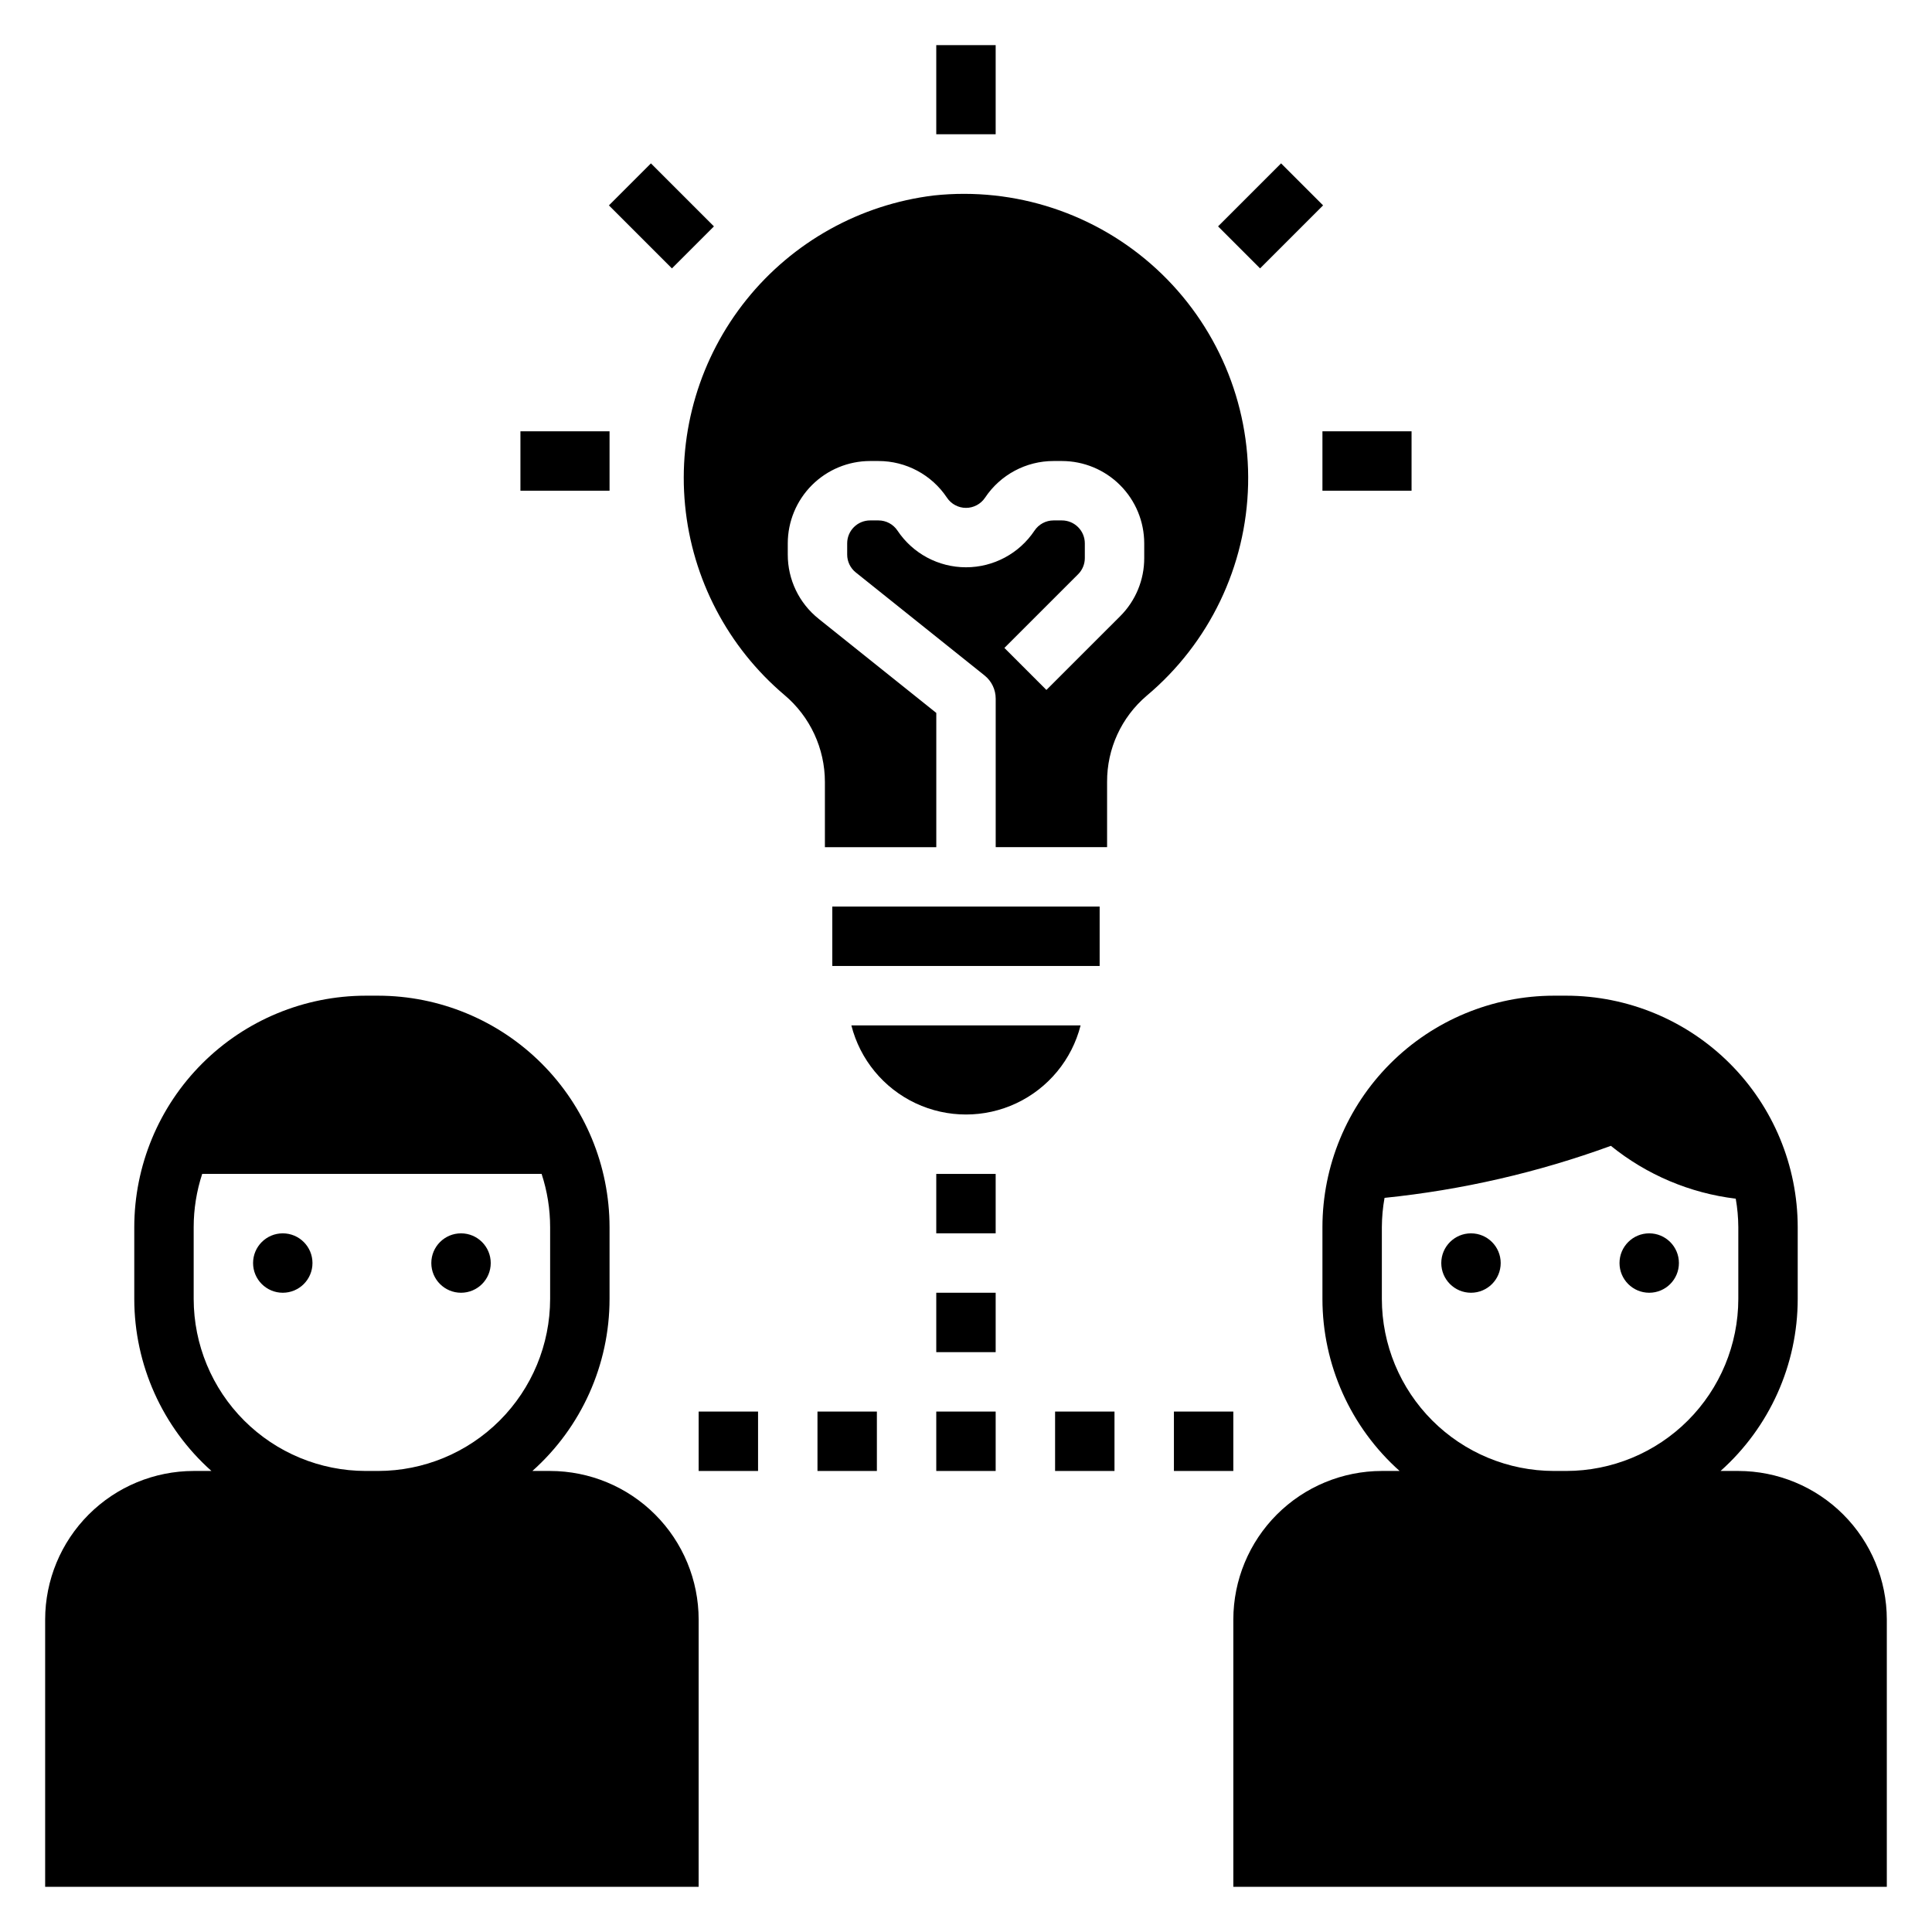 <?xml version="1.0" encoding="UTF-8"?>
<!-- Uploaded to: ICON Repo, www.svgrepo.com, Generator: ICON Repo Mixer Tools -->
<svg fill="#000000" width="800px" height="800px" version="1.1" viewBox="144 144 512 512" xmlns="http://www.w3.org/2000/svg">
 <g>
  <path d="m364.57 384.25h70.848v15.742h-70.848z"/>
  <path d="m392.12 155.96h15.742v23.617h-15.742z"/>
  <path d="m494.46 258.3h23.617v15.742h-23.617z"/>
  <path d="m281.92 258.3h23.617v15.742h-23.617z"/>
  <path d="m305.37 198.43 11.133-11.133 16.699 16.699-11.133 11.133z"/>
  <path d="m466.8 203.99 16.699-16.699 11.133 11.133-16.699 16.699z"/>
  <path d="m391.47 195.8c-19.52 2.379-37.34 12.293-49.656 27.625-12.316 15.336-18.152 34.871-16.266 54.449 1.887 19.574 11.352 37.637 26.367 50.336 6.777 5.723 10.688 14.145 10.691 23.016v17.285h29.52v-35.578l-31.172-24.938v-0.004c-5.188-4.129-8.203-10.402-8.188-17.035v-2.969 0.004c0.008-5.785 2.309-11.332 6.398-15.422 4.09-4.09 9.637-6.391 15.418-6.394h2.207c7.297-0.008 14.113 3.637 18.16 9.711 1.125 1.691 3.019 2.707 5.047 2.707 2.031 0 3.926-1.016 5.055-2.703 4.043-6.074 10.859-9.723 18.156-9.715h2.207c5.785 0.004 11.328 2.305 15.418 6.394 4.094 4.09 6.391 9.637 6.398 15.422v3.894c0.016 5.785-2.281 11.34-6.379 15.422l-19.543 19.535-11.133-11.133 19.535-19.531v0.004c1.141-1.141 1.781-2.688 1.777-4.297v-3.894c-0.004-3.356-2.723-6.07-6.074-6.074h-2.207c-2.035-0.004-3.934 1.016-5.059 2.711-4.047 6.066-10.859 9.711-18.152 9.707-7.293 0-14.102-3.644-18.148-9.711-1.125-1.695-3.023-2.711-5.059-2.707h-2.207c-3.352 0.004-6.07 2.719-6.07 6.074v2.969c-0.004 1.844 0.836 3.594 2.281 4.742l34.125 27.301c1.867 1.492 2.953 3.754 2.953 6.144v39.359h29.52v-17.281c-0.047-8.789 3.793-17.152 10.492-22.848 16.594-13.926 26.391-34.324 26.879-55.984 0.492-21.656-8.367-42.48-24.312-57.145-15.949-14.664-37.438-21.75-58.98-19.449z"/>
  <path d="m329.15 518.08h15.742v15.742h-15.742z"/>
  <path d="m360.64 518.08h15.742v15.742h-15.742z"/>
  <path d="m423.61 518.08h15.742v15.742h-15.742z"/>
  <path d="m455.1 518.08h15.742v15.742h-15.742z"/>
  <path d="m392.12 518.08h15.742v15.742h-15.742z"/>
  <path d="m392.12 486.59h15.742v15.742h-15.742z"/>
  <path d="m392.12 455.1h15.742v15.742h-15.742z"/>
  <path d="m541.7 478.72c0 4.348-3.523 7.871-7.871 7.871-4.348 0-7.875-3.523-7.875-7.871s3.527-7.871 7.875-7.871c4.348 0 7.871 3.523 7.871 7.871"/>
  <path d="m588.93 478.72c0 4.348-3.523 7.871-7.871 7.871-4.348 0-7.871-3.523-7.871-7.871s3.523-7.871 7.871-7.871c4.348 0 7.871 3.523 7.871 7.871"/>
  <path d="m226.81 478.72c0 4.348-3.523 7.871-7.871 7.871s-7.871-3.523-7.871-7.871 3.523-7.871 7.871-7.871 7.871 3.523 7.871 7.871"/>
  <path d="m274.05 478.72c0 4.348-3.523 7.871-7.871 7.871-4.348 0-7.875-3.523-7.875-7.871s3.527-7.871 7.875-7.871c4.348 0 7.871 3.523 7.871 7.871"/>
  <path d="m329.15 573.18c-0.012-10.438-4.16-20.441-11.539-27.82-7.379-7.379-17.383-11.527-27.82-11.539h-4.703c13-11.59 20.438-28.172 20.449-45.59v-19.031c-0.02-16.262-6.488-31.852-17.984-43.348-11.5-11.5-27.086-17.965-43.348-17.984h-3.289c-16.262 0.02-31.852 6.484-43.348 17.984-11.5 11.496-17.965 27.086-17.984 43.348v19.035-0.004c0.012 17.418 7.449 34 20.449 45.59h-4.707c-10.434 0.012-20.438 4.16-27.816 11.539-7.379 7.379-11.531 17.383-11.543 27.82v70.848h173.18zm-84.945-39.359h-3.289c-12.086-0.016-23.676-4.82-32.223-13.367s-13.352-20.133-13.367-32.223v-19.031c0.004-4.789 0.766-9.551 2.258-14.102h89.949c1.492 4.551 2.254 9.312 2.258 14.102v19.035-0.004c-0.012 12.09-4.82 23.676-13.367 32.223-8.543 8.547-20.133 13.352-32.219 13.367z"/>
  <path d="m604.67 533.82h-4.703c12.996-11.59 20.438-28.172 20.445-45.59v-19.031c-0.02-16.262-6.484-31.852-17.984-43.348-11.496-11.5-27.086-17.965-43.344-17.984h-3.293c-16.258 0.02-31.848 6.484-43.348 17.984-11.496 11.496-17.965 27.086-17.984 43.348v19.035-0.004c0.012 17.418 7.449 34 20.449 45.59h-4.703c-10.434 0.012-20.441 4.16-27.82 11.539-7.375 7.379-11.527 17.383-11.539 27.82v70.848h173.18v-70.848c-0.012-10.438-4.164-20.441-11.543-27.82-7.379-7.379-17.383-11.527-27.816-11.539zm-45.586 0h-3.293c-12.086-0.016-23.672-4.82-32.219-13.367s-13.355-20.133-13.367-32.223v-19.031c0.016-2.602 0.25-5.191 0.711-7.75 20.488-2.094 40.637-6.727 59.98-13.789 9.496 7.684 20.969 12.539 33.094 14.004 0.438 2.488 0.664 5.008 0.68 7.535v19.035-0.004c-0.016 12.09-4.82 23.676-13.367 32.223-8.547 8.547-20.133 13.352-32.219 13.367z"/>
  <path d="m369.62 415.74c2.305 9.07 8.543 16.633 17.008 20.625 8.465 3.988 18.27 3.988 26.73 0 8.465-3.992 14.703-11.555 17.012-20.625z"/>
 </g>
</svg>